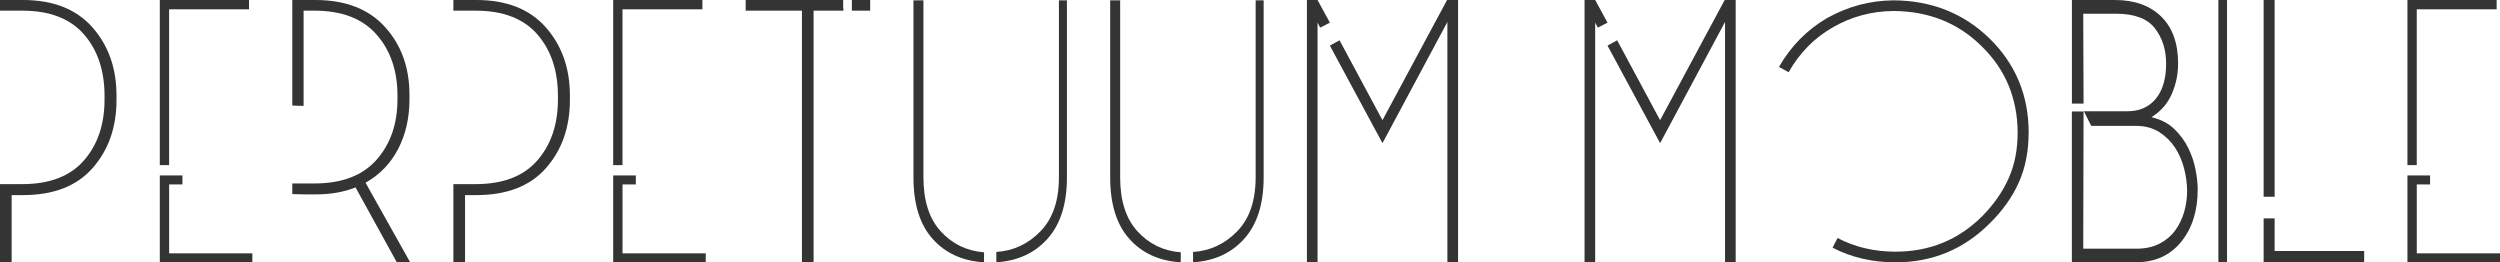 <?xml version="1.0" encoding="UTF-8"?> <svg xmlns="http://www.w3.org/2000/svg" id="_Слой_2" data-name="Слой 2" viewBox="0 0 939.64 98.59"><defs><style> .cls-1 { fill: #343434; stroke-width: 0px; } </style></defs><g id="_Слой_1-2" data-name="Слой 1"><g><path class="cls-1" d="m34.72,10.26c6.05,6.84,9.07,15.39,9.07,25.65v1.63c0,10.26-2.98,18.79-8.95,25.59-5.96,6.8-14.7,10.2-26.21,10.2h-4.25v25.27H0v-29.4h8.38c10.26,0,17.97-2.96,23.15-8.88,5.17-5.92,7.76-13.55,7.76-22.9v-1.38c0-9.51-2.59-17.22-7.76-23.15-5.17-5.92-12.89-8.88-23.15-8.88H0V0h8.63c11.34,0,20.04,3.42,26.09,10.26Z"></path><path class="cls-1" d="m60.06,62.06V0h33.53v3.5h-30.03v58.56h-3.5Zm0,36.54v-32.66h8.51v3.38h-5v25.9h31.28v3.38h-34.78Z"></path><path class="cls-1" d="m154.15,98.59h-5l-15.52-28.15c-4.34,1.75-9.38,2.63-15.14,2.63h-3.63c-.83,0-2.5-.04-5-.12v-4h8.38c10.26,0,18.02-2.96,23.27-8.88,5.25-5.92,7.88-13.51,7.88-22.77v-1.38c0-9.34-2.63-16.99-7.88-22.96-5.25-5.96-13.01-8.95-23.27-8.95h-4.13v35.78c-1.42,0-2.84-.04-4.25-.13V0h8.63c11.34,0,20.08,3.38,26.21,10.13,6.13,6.76,9.2,15.26,9.2,25.52v1.75c0,6.92-1.42,13.12-4.25,18.58-2.84,5.46-6.92,9.7-12.26,12.7l16.77,29.9Z"></path><path class="cls-1" d="m205.13,10.26c6.05,6.84,9.07,15.39,9.07,25.65v1.63c0,10.26-2.98,18.79-8.95,25.59-5.96,6.8-14.7,10.2-26.21,10.2h-4.25v25.27h-4.38v-29.4h8.38c10.26,0,17.97-2.96,23.15-8.88,5.17-5.92,7.76-13.55,7.76-22.9v-1.38c0-9.51-2.59-17.22-7.76-23.15-5.17-5.92-12.89-8.88-23.15-8.88h-8.38V0h8.63c11.34,0,20.04,3.42,26.09,10.26Z"></path><path class="cls-1" d="m230.47,62.06V0h33.53v3.5h-30.03v58.56h-3.5Zm0,36.54v-32.66h8.51v3.38h-5v25.9h31.28v3.38h-34.78Z"></path><path class="cls-1" d="m317.05,4h-11.26v94.59h-4.38V4h-21.15V0h36.66v1.63c-.08.25-.04,1.04.12,2.38Zm10.01-4v4h-6.88V0h6.88Z"></path><path class="cls-1" d="m369.85,96.78v1.81c-8.09-.5-14.54-3.44-19.33-8.82-4.8-5.38-7.19-13.08-7.19-23.08V.12h3.75v66.56c0,8.76,2.17,15.52,6.51,20.27,4.34,4.75,9.76,7.38,16.27,7.88v1.94ZM401.01.12v66.56c0,9.93-2.42,17.6-7.26,23.02-4.84,5.42-11.26,8.38-19.27,8.88v-3.88c6.42-.42,11.95-3,16.58-7.76,4.63-4.75,6.94-11.51,6.94-20.27V.12h3Z"></path><path class="cls-1" d="m443.79,96.78v1.81c-8.09-.5-14.54-3.44-19.33-8.82-4.8-5.38-7.19-13.08-7.19-23.08V.12h3.75v66.56c0,8.76,2.17,15.52,6.51,20.27,4.34,4.75,9.76,7.38,16.27,7.88v1.94ZM474.95.12v66.56c0,9.93-2.42,17.6-7.26,23.02-4.84,5.42-11.26,8.38-19.27,8.88v-3.88c6.42-.42,11.95-3,16.58-7.76,4.63-4.75,6.94-11.51,6.94-20.27V.12h3Z"></path><path class="cls-1" d="m491.21,98.59V0h4l4.63,8.51-3.63,1.88-1-1.88v90.09h-4Zm52.8,0V8.26l-24.4,45.54-19.77-36.66,3.63-2,16.14,30.03L543.89,0h4.13v98.59h-4Z"></path><path class="cls-1" d="m595.56,98.59V0h4l4.63,8.51-3.63,1.88-1-1.88v90.09h-4Zm52.8,0V8.26l-24.4,45.54-19.77-36.66,3.63-2,16.14,30.03L648.24,0h4.13v98.59h-4Z"></path><path class="cls-1" d="m688.78,93.09l1.88-3.63c6.51,3.42,13.76,5.13,21.77,5.13,12.84,0,23.73-4.46,32.66-13.39,4.34-4.42,7.63-9.15,9.88-14.2,2.25-5.05,3.38-10.78,3.38-17.2-.08-12.84-4.55-23.6-13.39-32.28-8.84-8.84-19.94-13.3-33.28-13.39-8.26.08-15.85,2.13-22.77,6.13-7.01,4-12.55,9.63-16.64,16.89l-3.63-2c4.5-7.84,10.55-13.97,18.14-18.39,7.76-4.34,16.06-6.55,24.9-6.63,14.35.08,26.4,4.88,36.16,14.39,9.76,9.59,14.64,21.35,14.64,35.28,0,7.01-1.23,13.26-3.69,18.77-2.46,5.51-6.11,10.64-10.95,15.39-9.76,9.76-21.56,14.64-35.41,14.64-8.68,0-16.56-1.83-23.65-5.51Z"></path><path class="cls-1" d="m783.12,41.92l-.12,51.55h20.02c3.33,0,6.21-.63,8.63-1.88,2.42-1.25,4.38-2.9,5.88-4.94,1.5-2.04,2.63-4.36,3.38-6.94.75-2.58,1.13-5.21,1.13-7.88s-.38-5.59-1.13-8.51c-.75-2.92-1.9-5.55-3.44-7.88-1.54-2.33-3.52-4.27-5.94-5.82-2.42-1.54-5.34-2.31-8.76-2.31h-16.77l-2.75-5.5h16.39c4.5,0,8.05-1.56,10.63-4.69,2.58-3.13,3.88-7.53,3.88-13.2,0-5.25-1.42-9.7-4.25-13.33-2.84-3.63-7.72-5.44-14.64-5.44h-12.26l.12,33.78h-4.38V0h16.14c7.34,0,13.14,2.06,17.39,6.19s6.38,10.03,6.38,17.7c0,4-.79,7.82-2.38,11.45-1.59,3.63-4.13,6.53-7.63,8.7,3.5.83,6.36,2.31,8.57,4.44,2.21,2.13,3.96,4.5,5.25,7.13,1.29,2.63,2.21,5.34,2.75,8.13.54,2.8.81,5.28.81,7.44,0,8.09-2.09,14.68-6.26,19.77-4.17,5.09-9.84,7.63-17.02,7.63h-24.02v-56.68h4.38Z"></path><path class="cls-1" d="m837.04,0v98.59h-3.25V0h3.25Z"></path><path class="cls-1" d="m850.8,73.95V0h4.13v73.95h-4.13Zm0,24.65v-16.52h4.13v12.26h33.66v4.25h-37.79Z"></path><path class="cls-1" d="m904.85,62.06V0h33.53v3.5h-30.03v58.56h-3.5Zm0,36.54v-32.66h8.51v3.38h-5v25.9h31.28v3.38h-34.78Z"></path></g></g></svg> 